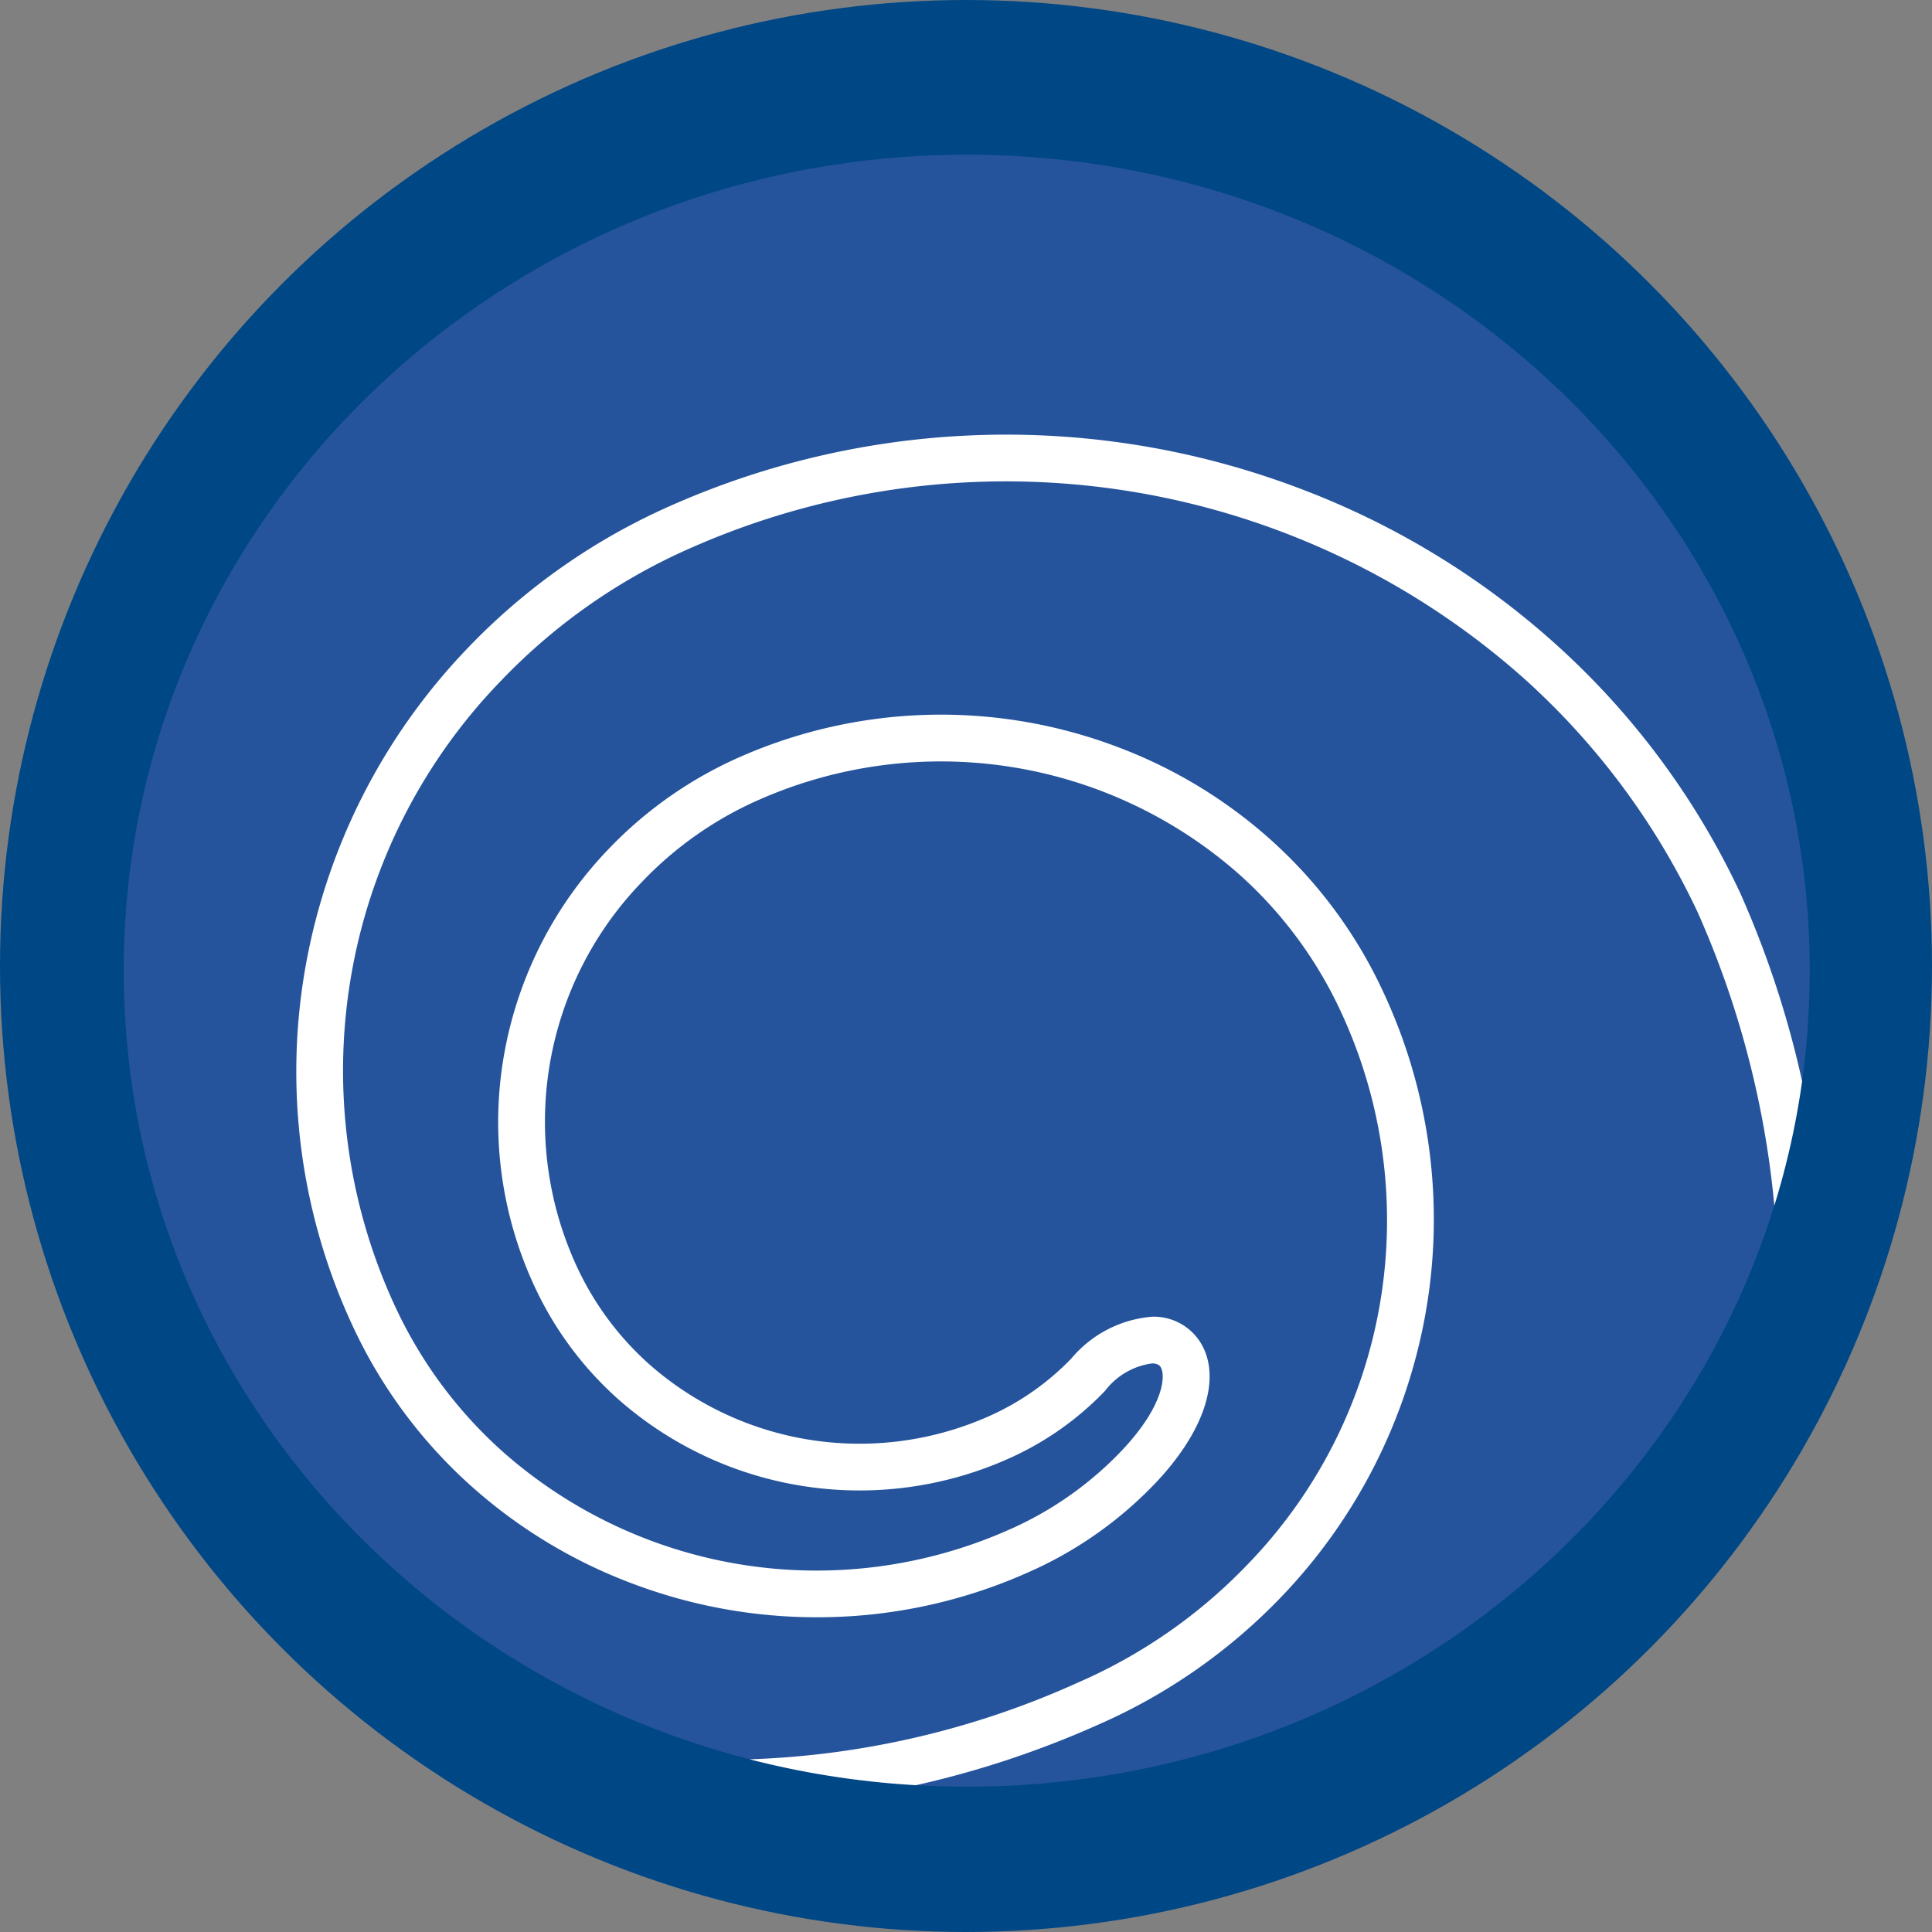 <svg xmlns="http://www.w3.org/2000/svg" width="62" height="62" data-name="Groupe 6208" viewBox="0 0 62 62">
  <rect x="0" y="0" width="62" height="62" fill="#808080" stroke="none"/>
  <defs>
    <clipPath id="a">
      <path fill="none" stroke="#707070" stroke-width="2" d="M0 26.187c0 14.468 12.114 26.191 27.055 26.191s27.051-11.723 27.051-26.191S41.992 0 27.055 0 0 11.723 0 26.187" data-name="Tracé 105"/>
    </clipPath>
  </defs>
  <g data-name="Groupe 214">
    <g data-name="Groupe 211">
      <circle cx="31" cy="31" r="31" fill="#004786" data-name="Ellipse 36"/>
    </g>
  </g>
  <g data-name="Groupe 222">
    <g data-name="Groupe 65">
      <g data-name="Groupe 220">
        <path fill="#25549c" d="M58.076 31.145c0 14.468-12.11 26.191-27.047 26.191S3.97 45.612 3.97 31.145s12.114-26.18 27.059-26.18 27.047 11.719 27.047 26.18" data-name="Tracé 103"/>
      </g>
    </g>
    <g data-name="Groupe 67">
      <g clip-path="url(#a)" data-name="Groupe 66" transform="translate(3.973 4.958)">
        <path fill="#fff" d="M25.515 54.314a34.148 34.148 0 0 1-10.631-1.732l.369-1.448a22.726 22.726 0 0 0 4.17.381 27.825 27.825 0 0 0 11.216-2.486 16.824 16.824 0 0 0 5.4-3.757 15.864 15.864 0 0 0 2.994-17.815 13.5 13.5 0 0 0-3.226-4.345 14.459 14.459 0 0 0-15.392-2.418 11.675 11.675 0 0 0-3.762 2.624 11.07 11.07 0 0 0-2.09 12.423 9.609 9.609 0 0 0 2.278 3.063 10.206 10.206 0 0 0 10.874 1.707 8.419 8.419 0 0 0 2.693-1.874 3.778 3.778 0 0 1 2.588-1.34 1.766 1.766 0 0 1 1.684 1.073c.485 1.136-.115 2.744-1.606 4.3a12.7 12.7 0 0 1-4.111 2.857 16.556 16.556 0 0 1-6.716 1.415 16.73 16.73 0 0 1-5.957-1.093 16.368 16.368 0 0 1-5.147-3.123 15.812 15.812 0 0 1-3.76-5.051 19.316 19.316 0 0 1-1.55-11.62 19.731 19.731 0 0 1 5.22-10.233 20.434 20.434 0 0 1 6.581-4.588 26.547 26.547 0 0 1 20.119-.51 25.941 25.941 0 0 1 8.16 4.956 25.012 25.012 0 0 1 5.962 8.025 31.61 31.61 0 0 1 2.724 12.677v.188l-.086.168A32.155 32.155 0 0 1 42.822 49.43a32.785 32.785 0 0 1-17.307 4.884zm-2.239-1.582q1.125.081 2.239.082a30.85 30.85 0 0 0 27.58-16.592 30 30 0 0 0-2.578-11.882 23.519 23.519 0 0 0-5.606-7.546 25.009 25.009 0 0 0-26.673-4.186 18.943 18.943 0 0 0-6.106 4.252A17.972 17.972 0 0 0 8.74 37.037a14.318 14.318 0 0 0 3.4 4.573 15.2 15.2 0 0 0 16.214 2.546 11.206 11.206 0 0 0 3.631-2.521c1.342-1.4 1.444-2.364 1.311-2.676-.023-.053-.069-.163-.3-.163a2.272 2.272 0 0 0-1.505.878 9.792 9.792 0 0 1-3.174 2.211 11.706 11.706 0 0 1-12.479-1.966 11.105 11.105 0 0 1-2.633-3.542 12.494 12.494 0 0 1-1-7.5 12.7 12.7 0 0 1 3.363-6.6 13.168 13.168 0 0 1 4.243-2.96 16 16 0 0 1 12.089-.3 15.567 15.567 0 0 1 4.909 2.977 14.994 14.994 0 0 1 3.582 4.825 17.23 17.23 0 0 1 1.385 10.36 17.586 17.586 0 0 1-4.65 9.129 18.317 18.317 0 0 1-5.879 4.091 30.839 30.839 0 0 1-7.972 2.334z" data-name="Tracé 104"/>
      </g>
    </g>
  </g>
</svg>
